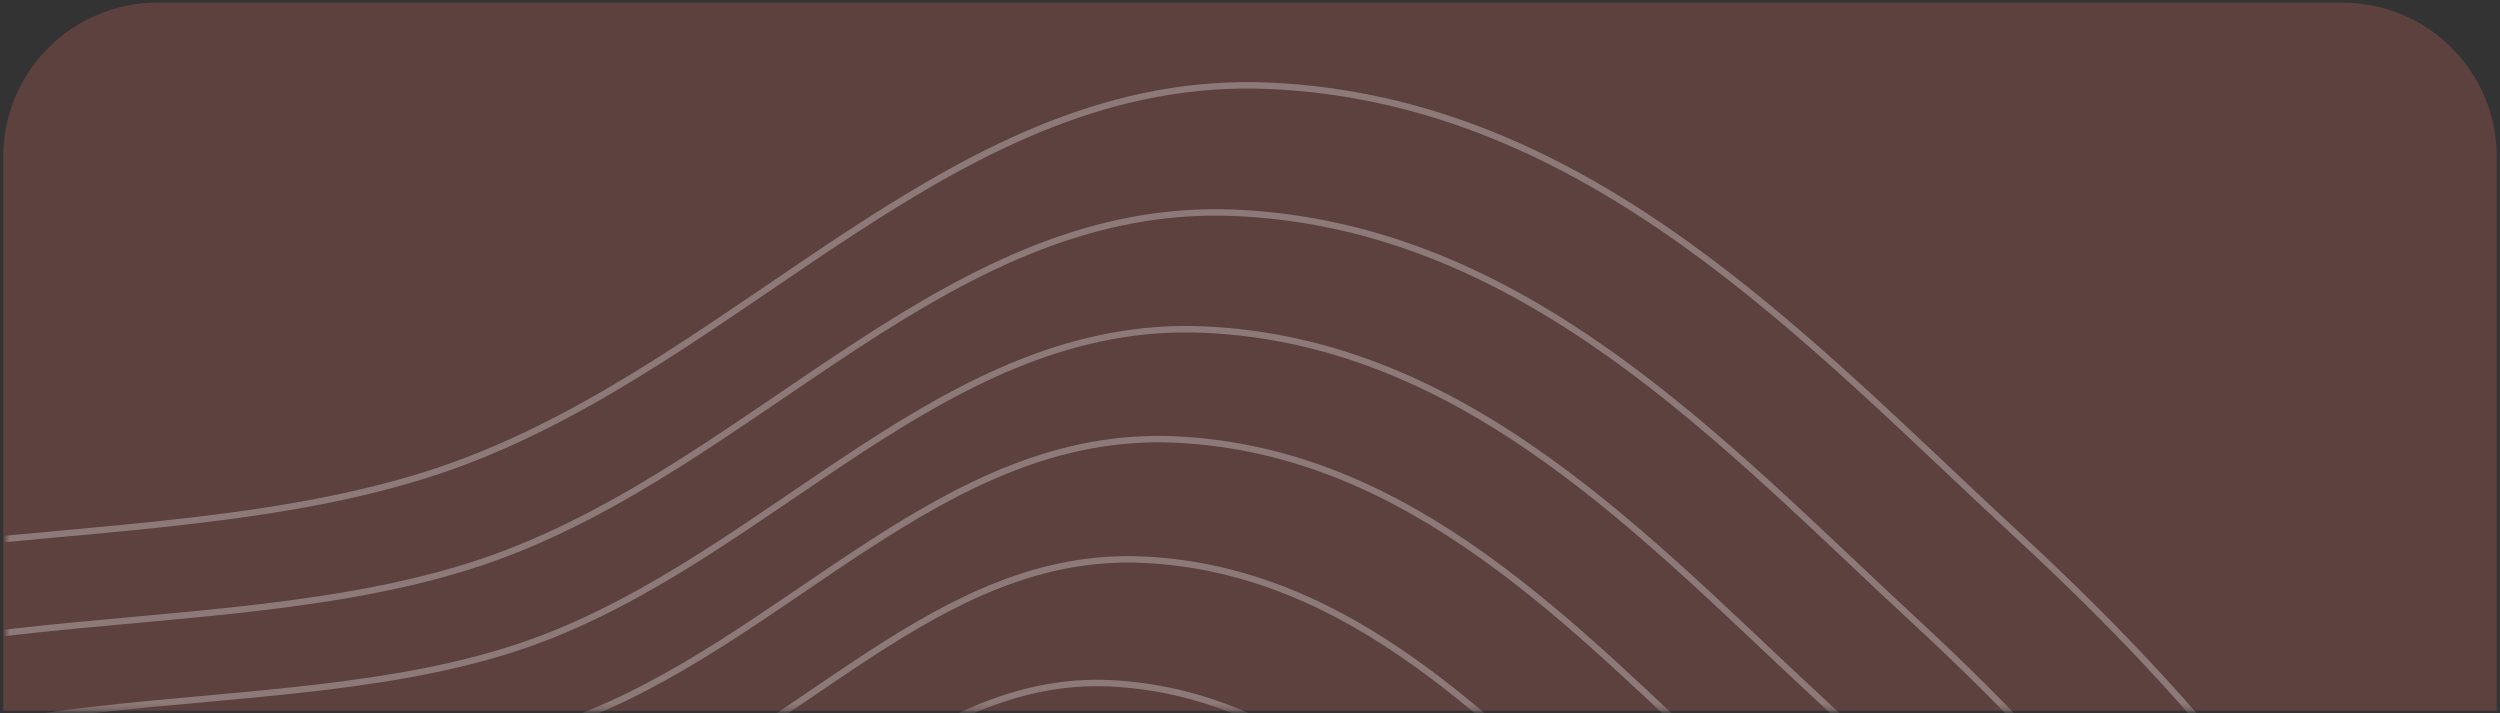 <svg width="389" height="111" viewBox="0 0 389 111" fill="none" xmlns="http://www.w3.org/2000/svg">
<rect x="0" y="0" width="389" height="111" fill="#333333" stroke="none"/>
<path opacity="0.2" d="M0.5 24.408C0.5 11.153 11.245 0.408 24.5 0.408H364.5C377.755 0.408 388.5 11.153 388.5 24.408V110.588H0.5V24.408Z" fill="#FF7C71"/>
<mask id="mask0_3944_31500" style="mask-type:alpha" maskUnits="userSpaceOnUse" x="1" y="0" width="388" height="111">
<path d="M1.5 32.408C1.5 15.011 15.603 0.908 33 0.908H357C374.397 0.908 388.5 15.011 388.5 32.408V110.092H1.5V32.408Z" fill="#8357FF" stroke="#FF4267"/>
</mask>
<g mask="url(#mask0_3944_31500)">
<path opacity="0.3" fill-rule="evenodd" clip-rule="evenodd" d="M275.558 277.89C259.742 299.515 225.965 304.343 198.004 314.088C171.987 323.16 146.659 332.307 118.749 332.561C85.891 332.861 45.419 336.855 25.377 315.658C5.19 294.309 28.243 262.44 26.453 234.956C24.833 210.085 -1.092 184.022 15.42 162.798C32.108 141.349 72.329 149.976 100.422 139.885C126.329 130.58 144.85 105.053 172.668 106.319C200.905 107.603 220.244 128.924 238.948 146.188C257.205 163.039 272.318 181.723 278.515 204.02C285.304 228.44 291.529 256.055 275.558 277.89Z" stroke="white"/>
<path opacity="0.3" fill-rule="evenodd" clip-rule="evenodd" d="M296.836 285.602C278.534 310.624 239.454 316.216 207.104 327.499C177.002 337.997 147.698 348.586 115.407 348.883C77.391 349.231 30.568 353.859 7.384 329.335C-15.967 304.634 10.71 267.753 8.643 235.951C6.773 207.173 -23.217 177.017 -4.109 152.457C15.203 127.635 61.733 137.612 94.238 125.933C124.212 115.163 145.644 85.623 177.828 87.085C210.496 88.568 232.867 113.234 254.503 133.21C275.622 152.707 293.104 174.326 300.268 200.124C308.119 228.381 315.317 260.334 296.836 285.602Z" stroke="white"/>
<path opacity="0.3" fill-rule="evenodd" clip-rule="evenodd" d="M317.52 293.099C296.799 321.428 252.566 327.761 215.949 340.535C181.877 352.423 148.707 364.411 112.156 364.751C69.127 365.149 16.128 370.389 -10.11 342.632C-36.538 314.671 -6.338 272.919 -8.673 236.919C-10.786 204.341 -44.727 170.207 -23.096 142.403C-1.235 114.303 51.431 125.593 88.224 112.369C122.152 100.175 146.415 66.733 182.843 68.385C219.819 70.061 245.137 97.982 269.624 120.592C293.526 142.662 313.31 167.133 321.418 196.336C330.299 228.324 338.442 264.494 317.52 293.099Z" stroke="white"/>
<path opacity="0.3" fill-rule="evenodd" clip-rule="evenodd" d="M336.434 299.956C313.505 331.306 264.559 338.316 224.038 352.455C186.334 365.612 149.629 378.882 109.186 379.258C61.573 379.703 2.928 385.504 -26.103 354.789C-55.344 323.848 -21.923 277.643 -24.503 237.803C-26.838 201.752 -64.393 163.981 -40.455 133.21C-16.262 102.113 42.014 114.604 82.727 99.968C120.271 86.471 147.121 49.462 187.43 51.287C228.345 53.14 256.357 84.037 283.451 109.057C309.898 133.479 331.786 160.557 340.758 192.875C350.58 228.271 359.588 268.299 336.434 299.956Z" stroke="white"/>
<path opacity="0.3" fill-rule="evenodd" clip-rule="evenodd" d="M356.527 307.238C331.25 341.799 277.296 349.528 232.63 365.118C191.068 379.626 150.609 394.253 106.027 394.67C53.545 395.164 -11.101 401.564 -43.099 367.702C-75.328 333.598 -38.485 282.66 -41.326 238.743C-43.898 199.002 -85.29 157.367 -58.901 123.444C-32.231 89.161 32.006 102.928 76.883 86.791C118.27 71.91 147.869 31.111 192.301 33.121C237.4 35.161 268.276 69.22 298.14 96.799C327.287 123.72 351.415 153.569 361.299 189.195C372.125 228.215 382.052 272.341 356.527 307.238Z" stroke="white"/>
<path opacity="0.3" fill-rule="evenodd" clip-rule="evenodd" d="M378.396 315.165C350.564 353.22 291.161 361.735 241.983 378.901C196.223 394.874 151.675 410.983 102.593 411.447C44.81 411.991 -26.364 419.04 -61.591 381.76C-97.073 344.21 -56.505 288.122 -59.63 239.766C-62.458 196.008 -108.028 150.165 -78.971 112.814C-49.606 75.067 21.116 90.221 70.528 72.452C116.094 56.066 148.686 11.142 197.605 13.353C247.259 15.597 281.25 53.096 314.127 83.462C346.219 113.102 372.778 145.967 383.66 185.193C395.575 228.155 406.501 276.74 378.396 315.165Z" stroke="white"/>
</g>
</svg>
